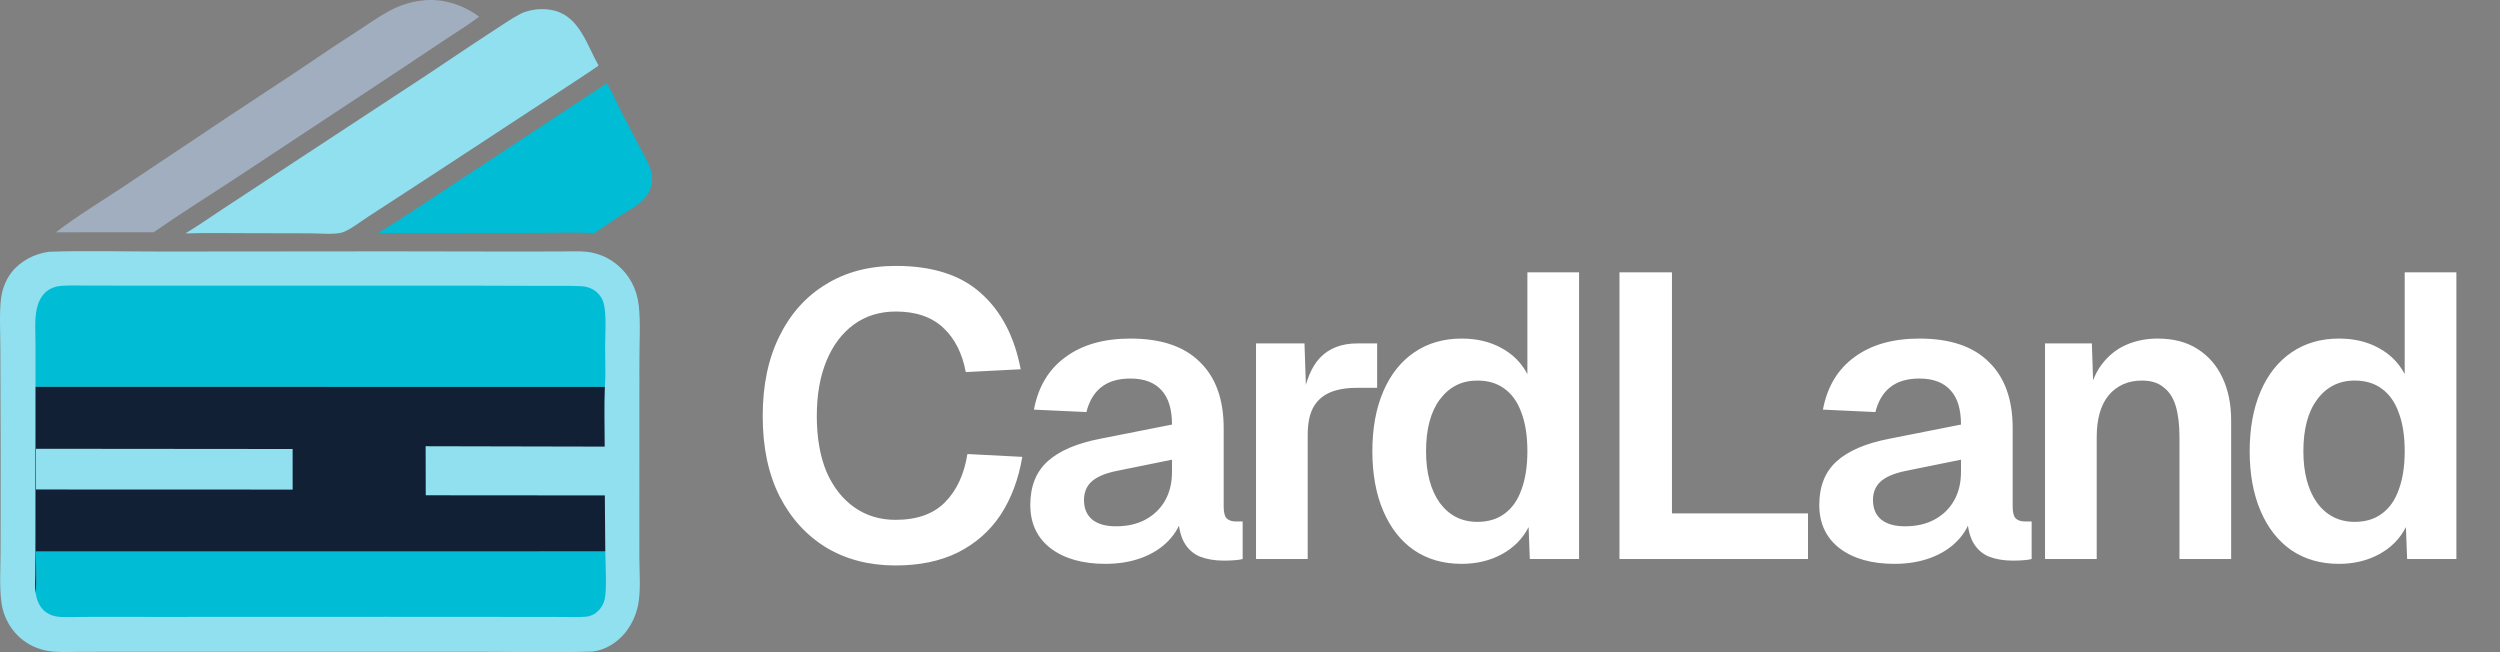 <svg width="161" height="42" viewBox="0 0 161 42" fill="none" xmlns="http://www.w3.org/2000/svg">
<rect x="0" y="0" width="161" height="42" fill="#808080" stroke="none"/>
<g clip-path="url(#clip0_22845_982)">
<path d="M39.052 5.38C39.069 5.398 39.088 5.414 39.103 5.433C39.332 5.73 39.709 6.606 39.913 7.001L41.165 9.407C41.411 9.879 41.71 10.369 41.885 10.871C41.997 11.193 42.033 11.524 41.967 11.859C41.748 12.973 40.703 13.395 39.853 13.95C39.324 14.296 38.806 14.66 38.283 15.014C37.023 14.952 35.742 14.998 34.479 14.999L27.5 15.005L24.36 15.004C25.902 14.074 27.389 13.05 28.897 12.067L39.052 5.38Z" fill="#00BCD4"/>
<path d="M27.144 0.039C28.467 -0.137 29.799 0.292 30.856 1.073C30.279 1.523 29.632 1.912 29.022 2.319L25.515 4.654L14.861 11.686C13.207 12.773 11.519 13.82 9.9 14.957L7.38 14.956L3.594 14.963C4.971 13.907 6.497 12.985 7.944 12.024L15.017 7.302C16.743 6.155 18.488 5.032 20.203 3.869C21.153 3.221 22.111 2.586 23.078 1.964C23.721 1.543 24.36 1.092 25.035 0.724C25.705 0.358 26.385 0.125 27.144 0.039Z" fill="#A0AEC0"/>
<path d="M34.624 0.597C35.003 0.574 35.369 0.591 35.737 0.692C37.343 1.133 37.806 2.919 38.55 4.222C37.749 4.787 36.91 5.311 36.094 5.856L28.308 10.96L23.746 13.931C23.285 14.226 22.487 14.852 22.002 14.982C21.503 15.116 20.517 15.027 19.979 15.026L15.984 15.017C14.636 15.014 13.283 14.991 11.937 15.032C12.767 14.535 13.569 13.969 14.378 13.438L18.694 10.601L27.529 4.801C28.908 3.888 30.27 2.952 31.659 2.055C32.258 1.669 32.859 1.24 33.489 0.907C33.852 0.715 34.221 0.644 34.624 0.597Z" fill="#90E0EF"/>
<path d="M3.164 16.214C5.605 16.127 8.069 16.203 10.513 16.199L25.173 16.186L33.517 16.201L36.208 16.193C36.724 16.191 37.255 16.163 37.768 16.214C37.856 16.223 37.943 16.235 38.03 16.25C38.117 16.266 38.203 16.284 38.288 16.306C38.374 16.327 38.459 16.352 38.542 16.38C38.626 16.407 38.709 16.438 38.79 16.472C38.872 16.506 38.952 16.542 39.031 16.582C39.109 16.621 39.187 16.664 39.262 16.709C39.338 16.754 39.412 16.802 39.484 16.852C39.557 16.903 39.627 16.956 39.695 17.011C40.532 17.68 41.024 18.621 41.137 19.68C41.259 20.817 41.175 22.02 41.178 23.168L41.175 30.433L41.174 35.876C41.176 36.795 41.259 37.778 41.14 38.688C41.128 38.782 41.112 38.876 41.093 38.968C41.074 39.062 41.052 39.154 41.027 39.245C41.002 39.337 40.974 39.427 40.943 39.517C40.911 39.607 40.877 39.695 40.84 39.782C40.802 39.87 40.762 39.956 40.719 40.04C40.675 40.125 40.629 40.208 40.58 40.289C40.532 40.37 40.48 40.45 40.425 40.528C40.371 40.606 40.314 40.682 40.255 40.756C39.737 41.391 38.97 41.874 38.144 41.959C35.736 42.04 33.309 41.977 30.898 41.975L17.008 41.976L7.816 41.975L5.117 41.98C4.54 41.983 3.945 42.013 3.371 41.957C3.286 41.95 3.202 41.939 3.118 41.925C3.034 41.912 2.951 41.895 2.868 41.876C2.785 41.857 2.703 41.835 2.622 41.81C2.541 41.785 2.461 41.758 2.381 41.727C2.302 41.697 2.224 41.664 2.147 41.628C2.07 41.592 1.994 41.553 1.92 41.513C1.846 41.471 1.773 41.428 1.702 41.382C1.63 41.336 1.561 41.287 1.493 41.237C0.746 40.674 0.224 39.774 0.098 38.849C-0.048 37.781 0.035 36.623 0.037 35.545L0.043 29.385L0.025 22.5C0.025 21.51 -0.054 20.13 0.07 19.194C0.147 18.613 0.375 18.019 0.733 17.553C1.311 16.802 2.233 16.335 3.164 16.214Z" fill="#90E0EF"/>
<path d="M2.306 35.514L38.981 35.512C38.987 36.255 39.089 37.95 38.944 38.586C38.929 38.656 38.908 38.725 38.883 38.792C38.858 38.859 38.828 38.924 38.793 38.986C38.759 39.049 38.72 39.109 38.677 39.167C38.634 39.224 38.587 39.278 38.536 39.329C38.314 39.55 38.032 39.693 37.717 39.718C37.203 39.76 36.67 39.734 36.155 39.733L33.418 39.729L24.843 39.724L10.284 39.729L5.872 39.726C5.246 39.726 4.616 39.753 3.991 39.736C3.524 39.724 3.08 39.594 2.755 39.242C2.499 38.964 2.351 38.577 2.3 38.206C2.374 37.328 2.31 36.397 2.306 35.514Z" fill="#00BCD4"/>
<path d="M2.286 24.909L2.285 22.06C2.284 21.35 2.218 20.561 2.374 19.866C2.459 19.486 2.632 19.11 2.917 18.838C3.199 18.57 3.558 18.441 3.941 18.409C4.46 18.366 5.001 18.393 5.523 18.393L8.423 18.396L17.413 18.399L30.75 18.398L35.042 18.411C35.839 18.414 36.645 18.395 37.441 18.431C37.877 18.451 38.285 18.629 38.576 18.963C38.755 19.17 38.86 19.412 38.911 19.679C39.058 20.46 38.969 21.537 38.969 22.354C38.969 23.198 39.016 24.075 38.953 24.915L2.286 24.909Z" fill="#00BCD4"/>
<path d="M2.286 24.909L38.953 24.915C38.899 26.193 38.942 27.483 38.942 28.762L27.411 28.737L27.418 31.896L38.951 31.905L38.98 35.512L2.305 35.514C2.309 36.397 2.374 37.328 2.299 38.206C2.231 37.82 2.274 37.356 2.275 36.962L2.282 34.643L2.286 24.909Z" fill="#112035"/>
<path d="M2.316 28.901L18.845 28.916L18.846 31.529L2.32 31.523L2.316 28.901Z" fill="#90E0EF"/>
</g>
<path d="M57.672 36.416C55.991 36.416 54.509 36.035 53.226 35.272C51.943 34.492 50.938 33.391 50.21 31.97C49.482 30.531 49.118 28.807 49.118 26.796C49.118 24.82 49.473 23.113 50.184 21.674C50.895 20.218 51.891 19.1 53.174 18.32C54.457 17.523 55.965 17.124 57.698 17.124C60.055 17.124 61.884 17.713 63.184 18.892C64.484 20.053 65.333 21.683 65.732 23.78L62.196 23.962C61.971 22.749 61.485 21.795 60.74 21.102C59.995 20.409 58.981 20.062 57.698 20.062C56.658 20.062 55.757 20.339 54.994 20.894C54.231 21.449 53.642 22.229 53.226 23.234C52.81 24.239 52.602 25.427 52.602 26.796C52.602 28.183 52.81 29.379 53.226 30.384C53.659 31.372 54.257 32.135 55.02 32.672C55.783 33.209 56.667 33.478 57.672 33.478C59.041 33.478 60.099 33.105 60.844 32.36C61.607 31.597 62.092 30.557 62.3 29.24L65.836 29.422C65.593 30.861 65.125 32.109 64.432 33.166C63.739 34.206 62.82 35.012 61.676 35.584C60.549 36.139 59.215 36.416 57.672 36.416ZM71.187 36.312C69.731 36.312 68.561 35.983 67.677 35.324C66.793 34.648 66.351 33.712 66.351 32.516C66.351 31.32 66.723 30.384 67.469 29.708C68.214 29.032 69.349 28.547 70.875 28.252L75.477 27.342C75.477 26.354 75.251 25.617 74.801 25.132C74.35 24.629 73.683 24.378 72.799 24.378C72.001 24.378 71.369 24.569 70.901 24.95C70.45 25.314 70.138 25.843 69.965 26.536L66.585 26.38C66.862 24.907 67.538 23.78 68.613 23C69.687 22.203 71.083 21.804 72.799 21.804C74.775 21.804 76.265 22.307 77.271 23.312C78.293 24.3 78.805 25.721 78.805 27.576V32.62C78.805 32.984 78.865 33.235 78.987 33.374C79.125 33.513 79.325 33.582 79.585 33.582H80.027V36C79.923 36.035 79.749 36.061 79.507 36.078C79.281 36.095 79.047 36.104 78.805 36.104C78.233 36.104 77.721 36.017 77.271 35.844C76.82 35.653 76.473 35.333 76.231 34.882C75.988 34.414 75.867 33.781 75.867 32.984L76.153 33.192C76.014 33.799 75.711 34.345 75.243 34.83C74.792 35.298 74.22 35.662 73.527 35.922C72.833 36.182 72.053 36.312 71.187 36.312ZM71.863 33.894C72.608 33.894 73.249 33.747 73.787 33.452C74.324 33.157 74.74 32.75 75.035 32.23C75.329 31.71 75.477 31.095 75.477 30.384V29.604L71.889 30.332C71.143 30.488 70.606 30.722 70.277 31.034C69.965 31.329 69.809 31.719 69.809 32.204C69.809 32.741 69.982 33.157 70.329 33.452C70.693 33.747 71.204 33.894 71.863 33.894ZM80.888 36V22.116H84.008L84.138 25.964L83.852 25.912C84.06 24.577 84.45 23.615 85.022 23.026C85.611 22.419 86.409 22.116 87.414 22.116H88.688V24.976H87.388C86.677 24.976 86.088 25.08 85.62 25.288C85.152 25.496 84.797 25.825 84.554 26.276C84.329 26.709 84.216 27.281 84.216 27.992V36H80.888ZM94.126 36.312C92.947 36.312 91.924 36.017 91.058 35.428C90.208 34.839 89.55 33.998 89.082 32.906C88.614 31.814 88.38 30.531 88.38 29.058C88.38 27.585 88.614 26.302 89.082 25.21C89.55 24.118 90.217 23.277 91.084 22.688C91.95 22.099 92.964 21.804 94.126 21.804C95.096 21.804 95.946 22.003 96.674 22.402C97.419 22.801 97.982 23.364 98.364 24.092V17.54H101.692V36H98.52L98.442 33.946C98.06 34.691 97.488 35.272 96.726 35.688C95.963 36.104 95.096 36.312 94.126 36.312ZM95.14 33.608C95.833 33.608 96.414 33.435 96.882 33.088C97.367 32.741 97.731 32.23 97.974 31.554C98.234 30.861 98.364 30.029 98.364 29.058C98.364 28.07 98.234 27.238 97.974 26.562C97.731 25.886 97.367 25.375 96.882 25.028C96.414 24.681 95.833 24.508 95.14 24.508C94.134 24.508 93.328 24.915 92.722 25.73C92.132 26.527 91.838 27.637 91.838 29.058C91.838 30.445 92.132 31.554 92.722 32.386C93.328 33.201 94.134 33.608 95.14 33.608ZM104.294 36V17.54H107.674V34.96L105.828 33.062H116.436V36H104.294ZM121.998 36.312C120.542 36.312 119.372 35.983 118.488 35.324C117.604 34.648 117.162 33.712 117.162 32.516C117.162 31.32 117.535 30.384 118.28 29.708C119.026 29.032 120.161 28.547 121.686 28.252L126.288 27.342C126.288 26.354 126.063 25.617 125.612 25.132C125.162 24.629 124.494 24.378 123.61 24.378C122.813 24.378 122.18 24.569 121.712 24.95C121.262 25.314 120.95 25.843 120.776 26.536L117.396 26.38C117.674 24.907 118.35 23.78 119.424 23C120.499 22.203 121.894 21.804 123.61 21.804C125.586 21.804 127.077 22.307 128.082 23.312C129.105 24.3 129.616 25.721 129.616 27.576V32.62C129.616 32.984 129.677 33.235 129.798 33.374C129.937 33.513 130.136 33.582 130.396 33.582H130.838V36C130.734 36.035 130.561 36.061 130.318 36.078C130.093 36.095 129.859 36.104 129.616 36.104C129.044 36.104 128.533 36.017 128.082 35.844C127.632 35.653 127.285 35.333 127.042 34.882C126.8 34.414 126.678 33.781 126.678 32.984L126.964 33.192C126.826 33.799 126.522 34.345 126.054 34.83C125.604 35.298 125.032 35.662 124.338 35.922C123.645 36.182 122.865 36.312 121.998 36.312ZM122.674 33.894C123.42 33.894 124.061 33.747 124.598 33.452C125.136 33.157 125.552 32.75 125.846 32.23C126.141 31.71 126.288 31.095 126.288 30.384V29.604L122.7 30.332C121.955 30.488 121.418 30.722 121.088 31.034C120.776 31.329 120.62 31.719 120.62 32.204C120.62 32.741 120.794 33.157 121.14 33.452C121.504 33.747 122.016 33.894 122.674 33.894ZM131.7 36V22.116H134.716L134.846 26.016L134.456 25.86C134.594 24.889 134.88 24.109 135.314 23.52C135.747 22.931 136.276 22.497 136.9 22.22C137.524 21.943 138.208 21.804 138.954 21.804C139.976 21.804 140.834 22.029 141.528 22.48C142.238 22.931 142.776 23.555 143.14 24.352C143.504 25.132 143.686 26.042 143.686 27.082V36H140.358V28.148C140.358 27.368 140.28 26.709 140.124 26.172C139.968 25.635 139.708 25.227 139.344 24.95C138.997 24.655 138.529 24.508 137.94 24.508C137.056 24.508 136.345 24.82 135.808 25.444C135.288 26.068 135.028 26.969 135.028 28.148V36H131.7ZM150.625 36.312C149.446 36.312 148.424 36.017 147.557 35.428C146.708 34.839 146.049 33.998 145.581 32.906C145.113 31.814 144.879 30.531 144.879 29.058C144.879 27.585 145.113 26.302 145.581 25.21C146.049 24.118 146.716 23.277 147.583 22.688C148.45 22.099 149.464 21.804 150.625 21.804C151.596 21.804 152.445 22.003 153.173 22.402C153.918 22.801 154.482 23.364 154.863 24.092V17.54H158.191V36H155.019L154.941 33.946C154.56 34.691 153.988 35.272 153.225 35.688C152.462 36.104 151.596 36.312 150.625 36.312ZM151.639 33.608C152.332 33.608 152.913 33.435 153.381 33.088C153.866 32.741 154.23 32.23 154.473 31.554C154.733 30.861 154.863 30.029 154.863 29.058C154.863 28.07 154.733 27.238 154.473 26.562C154.23 25.886 153.866 25.375 153.381 25.028C152.913 24.681 152.332 24.508 151.639 24.508C150.634 24.508 149.828 24.915 149.221 25.73C148.632 26.527 148.337 27.637 148.337 29.058C148.337 30.445 148.632 31.554 149.221 32.386C149.828 33.201 150.634 33.608 151.639 33.608Z" fill="white"/>
<defs>
<clipPath id="clip0_22845_982">
<rect width="42" height="42" fill="white" transform="matrix(-1 0 0 1 42 0)"/>
</clipPath>
</defs>
</svg>
